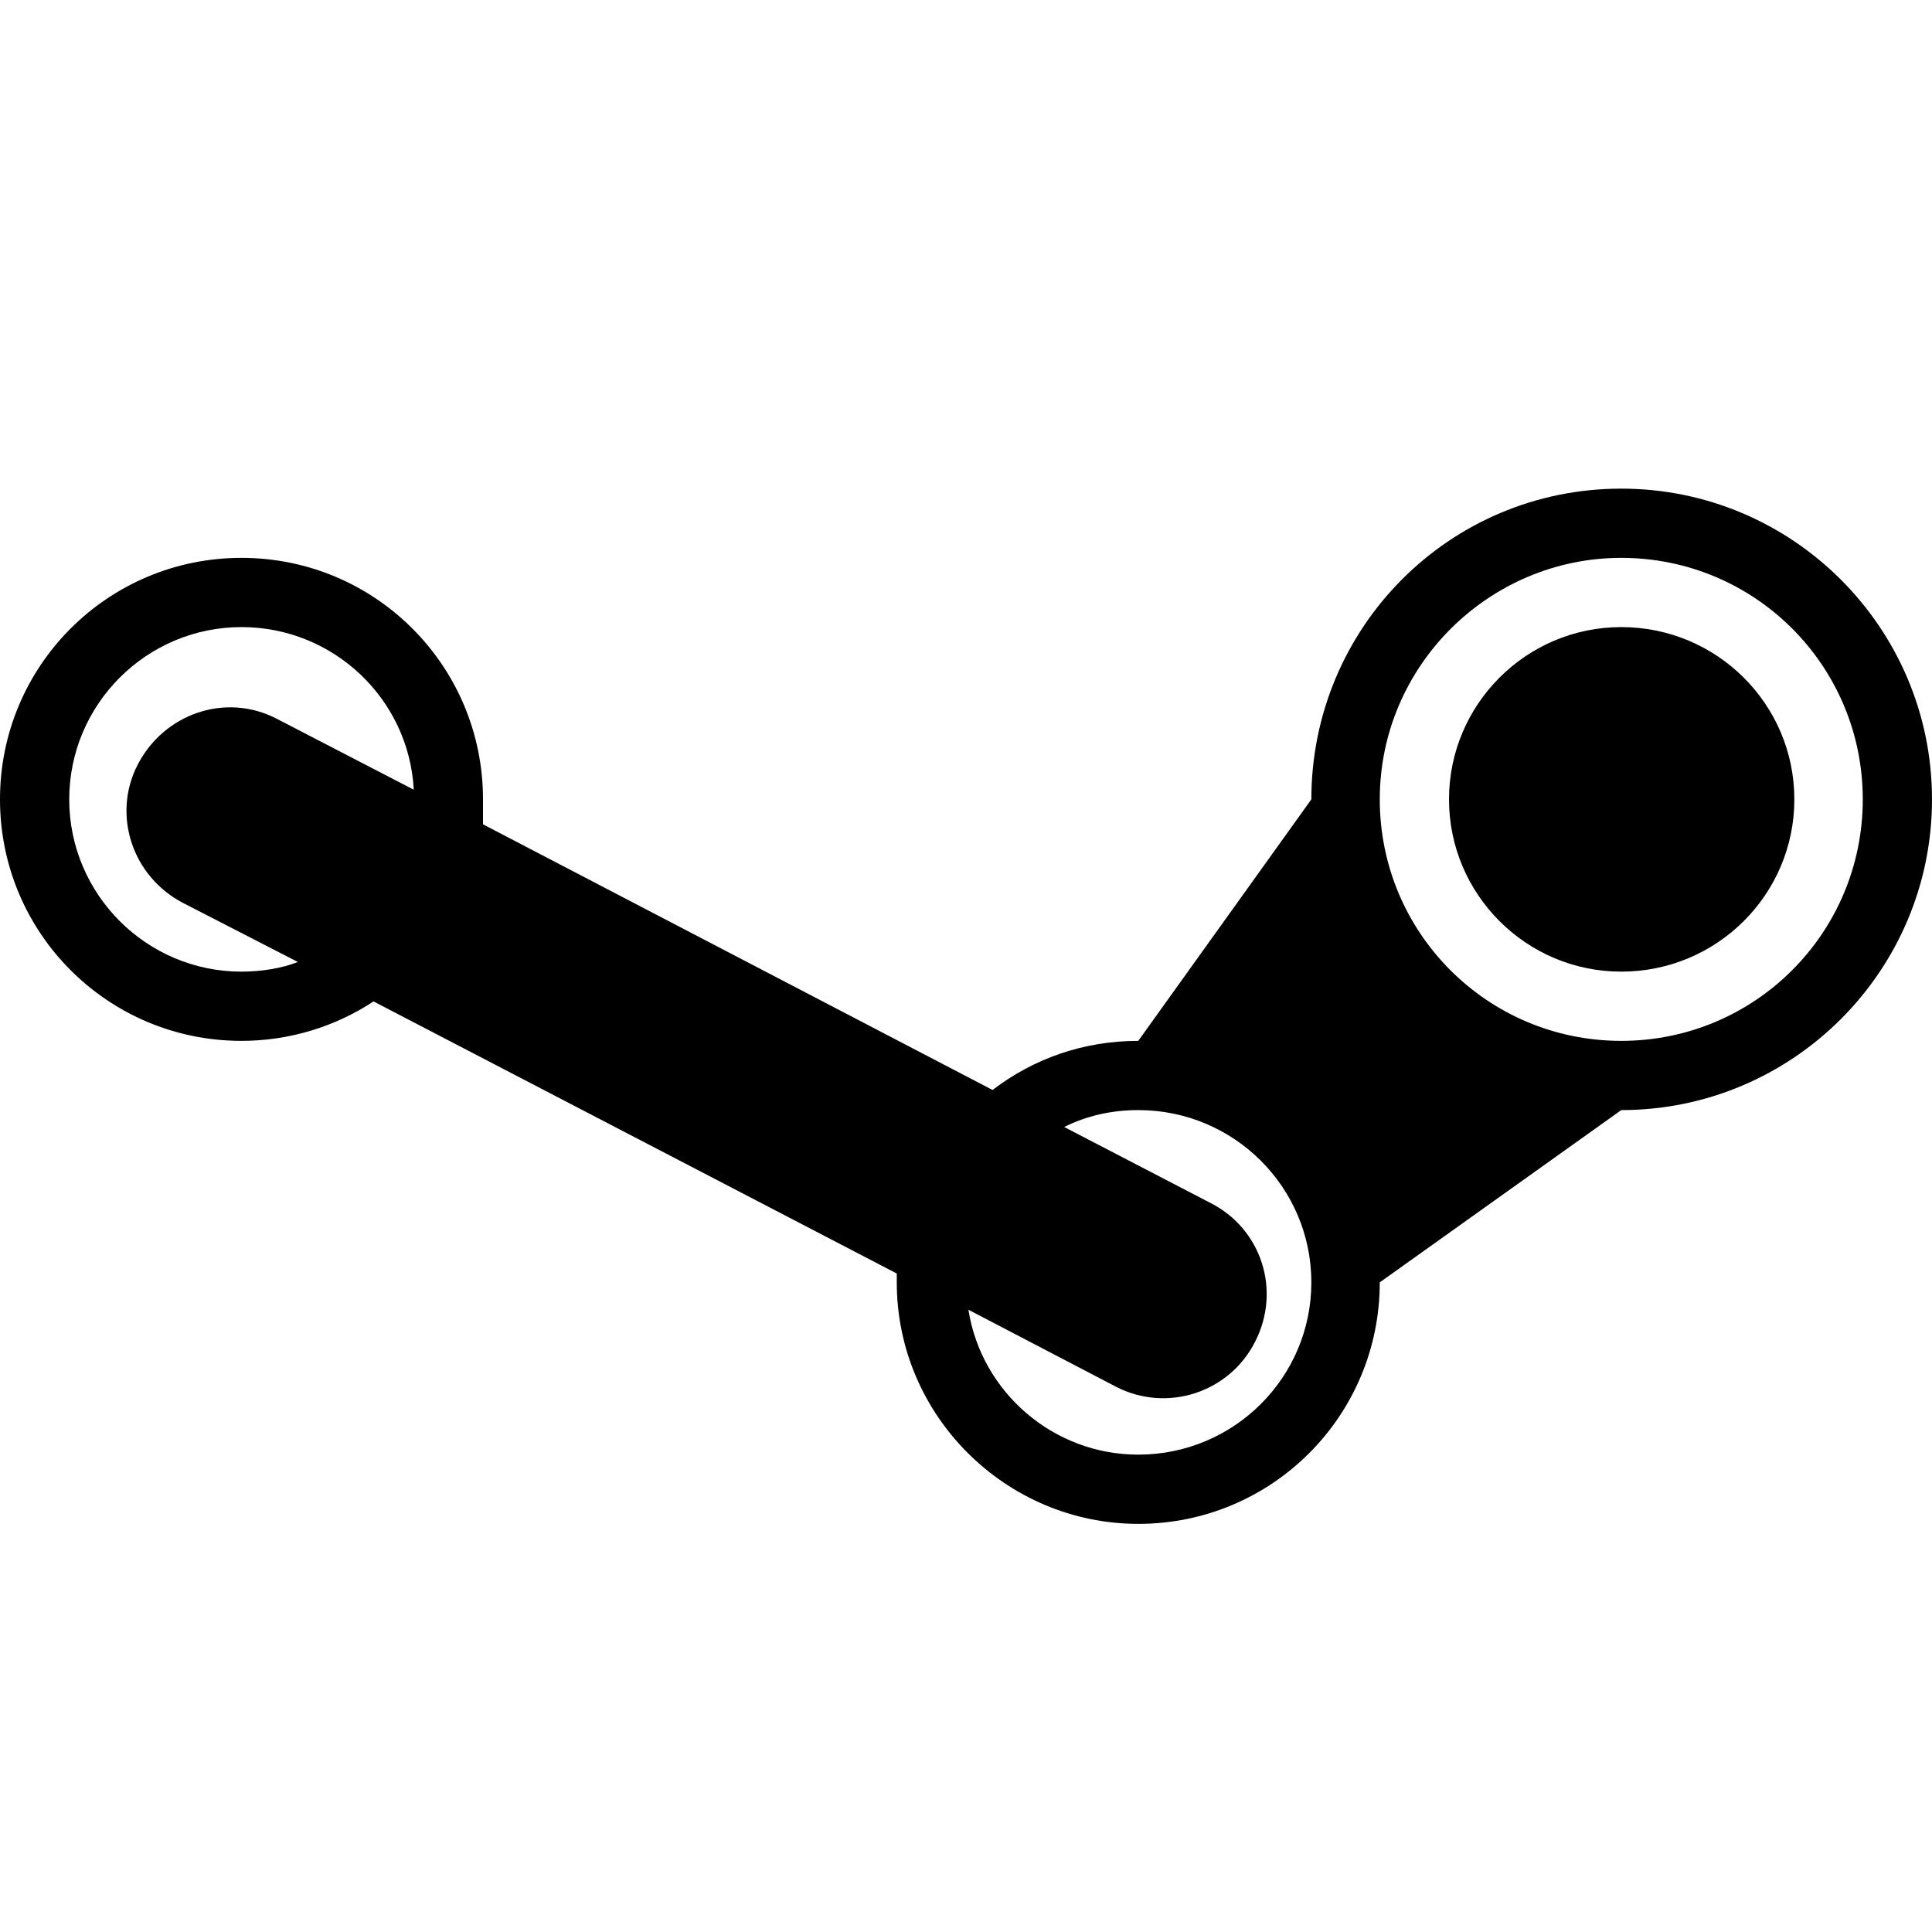 <?xml version="1.0" encoding="UTF-8"?><!DOCTYPE svg PUBLIC "-//W3C//DTD SVG 1.1//EN" "http://www.w3.org/Graphics/SVG/1.1/DTD/svg11.dtd"><svg xmlns="http://www.w3.org/2000/svg" xmlns:xlink="http://www.w3.org/1999/xlink" version="1.1" width="24" height="24" viewBox="0 0 24 24"><path d="M20.14,7.79C21.33,7.79 22.29,8.75 22.29,9.93C22.29,11.11 21.33,12.07 20.14,12.07C18.96,12.07 18,11.11 18,9.93C18,8.75 18.96,7.79 20.14,7.79M3,6.93C4.66,6.93 6,8.27 6,9.93V10.24L12.33,13.54C12.84,13.15 13.46,12.93 14.14,12.93L16.29,9.93C16.29,7.8 18,6.07 20.14,6.07C22.27,6.07 24,7.8 24,9.93C24,12.06 22.27,13.79 20.14,13.79L17.14,15.93C17.14,17.59 15.8,18.93 14.14,18.93C12.5,18.93 11.14,17.59 11.14,15.93C11.14,15.89 11.14,15.85 11.14,15.82L4.64,12.44C4.17,12.75 3.6,12.93 3,12.93C1.34,12.93 0,11.59 0,9.93C0,8.27 1.34,6.93 3,6.93M15.03,14.94C15.67,15.26 15.92,16.03 15.59,16.67C15.27,17.3 14.5,17.55 13.87,17.23L12.03,16.27C12.19,17.29 13.08,18.07 14.14,18.07C15.33,18.07 16.29,17.11 16.29,15.93C16.29,14.75 15.33,13.79 14.14,13.79C13.81,13.79 13.5,13.86 13.22,14L15.03,14.94M3,7.79C1.82,7.79 0.86,8.75 0.86,9.93C0.86,11.11 1.82,12.07 3,12.07C3.24,12.07 3.5,12.03 3.7,11.95L2.28,11.22C1.64,10.89 1.39,10.12 1.71,9.5C2.04,8.86 2.81,8.6 3.44,8.93L5.14,9.81C5.08,8.68 4.14,7.79 3,7.79M20.14,6.93C18.5,6.93 17.14,8.27 17.14,9.93C17.14,11.59 18.48,12.93 20.14,12.93C21.8,12.93 23.14,11.59 23.14,9.93C23.14,8.27 21.8,6.93 20.14,6.93Z" /></svg>